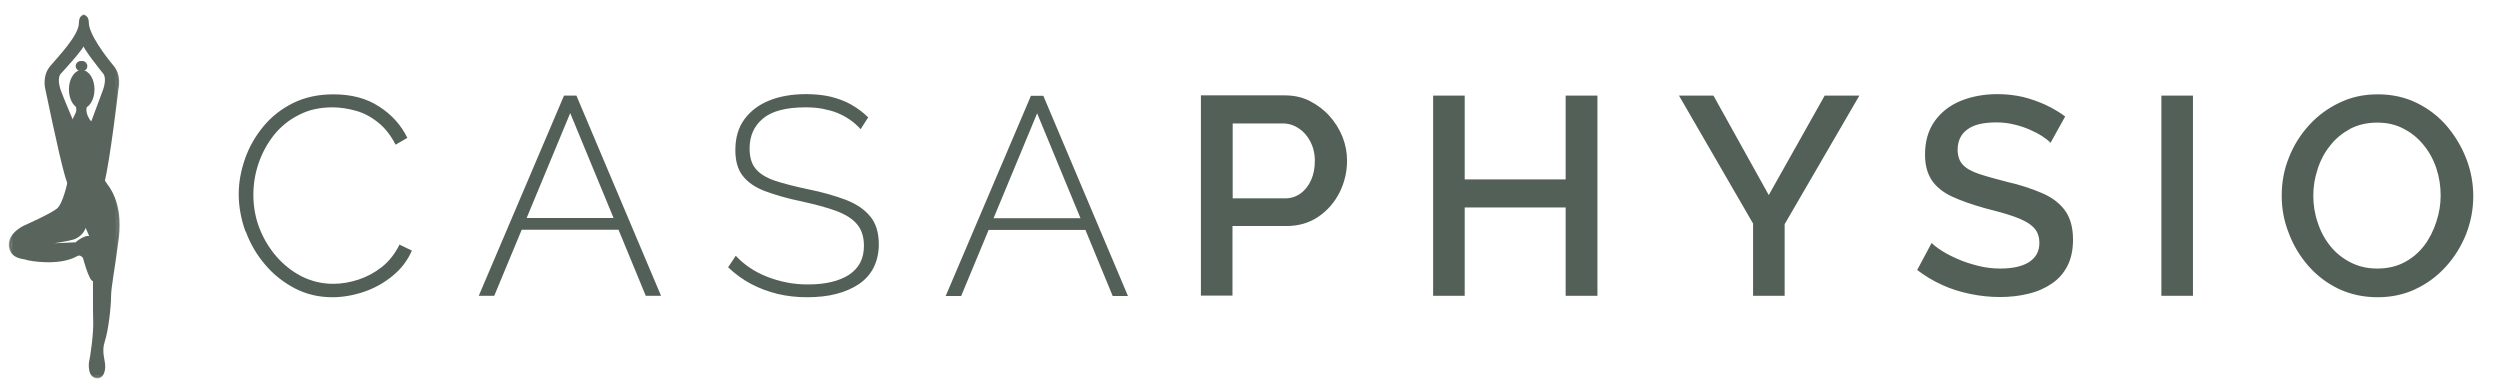 <svg width="664" height="104" viewBox="0 0 664 104" fill="none" xmlns="http://www.w3.org/2000/svg">
<path d="M615.562 44.846C616.33 42.543 617.426 40.46 618.906 38.651C620.332 36.787 622.141 35.361 624.224 34.21C626.308 33.114 628.72 32.566 631.406 32.566C633.928 32.566 636.286 33.059 638.315 34.155C640.398 35.197 642.152 36.622 643.687 38.486C645.168 40.295 646.319 42.379 647.086 44.681C647.854 46.984 648.238 49.396 648.238 51.918C648.238 54.275 647.854 56.578 647.086 58.935C646.319 61.238 645.277 63.376 643.852 65.24C642.426 67.103 640.672 68.584 638.589 69.68C636.505 70.777 634.093 71.325 631.406 71.325C628.72 71.325 626.472 70.777 624.389 69.735C622.306 68.693 620.496 67.268 619.016 65.459C617.536 63.65 616.385 61.566 615.617 59.209C614.795 56.852 614.411 54.44 614.411 51.973C614.411 49.506 614.795 47.203 615.562 44.955M641.494 76.807C644.619 75.382 647.306 73.353 649.608 70.832C651.911 68.31 653.665 65.459 654.981 62.224C656.242 58.99 656.9 55.646 656.9 52.082C656.9 48.738 656.297 45.449 655.091 42.269C653.885 39.089 652.13 36.184 649.937 33.552C647.744 30.976 645.058 28.892 641.933 27.357C638.808 25.822 635.354 25.055 631.571 25.055C627.788 25.055 624.553 25.767 621.428 27.248C618.303 28.728 615.617 30.701 613.314 33.223C611.012 35.745 609.202 38.596 607.942 41.831C606.626 45.065 606.023 48.409 606.023 51.973C606.023 55.536 606.626 58.661 607.887 61.895C609.093 65.13 610.847 68.035 613.095 70.612C615.343 73.189 618.029 75.217 621.1 76.698C624.225 78.178 627.678 78.945 631.516 78.945C635.135 78.945 638.534 78.233 641.659 76.752M582.448 25.384H574.06V78.561H582.448V25.384ZM548.566 30.976C547.031 29.824 545.277 28.783 543.413 27.906C541.549 27.028 539.52 26.316 537.382 25.767C535.244 25.274 532.941 25 530.584 25C526.965 25 523.676 25.603 520.715 26.809C517.81 28.015 515.507 29.824 513.808 32.236C512.108 34.649 511.286 37.609 511.286 41.063C511.286 43.804 511.889 46.052 513.04 47.806C514.191 49.56 516.001 51.041 518.303 52.137C520.661 53.233 523.566 54.275 527.075 55.262C530.145 56.029 532.722 56.742 534.915 57.51C537.108 58.277 538.808 59.154 539.959 60.251C541.11 61.292 541.658 62.773 541.658 64.527C541.658 66.72 540.781 68.365 538.972 69.57C537.218 70.722 534.641 71.325 531.297 71.325C529.323 71.325 527.349 71.106 525.43 70.612C523.512 70.119 521.702 69.571 520.112 68.858C518.468 68.145 517.042 67.433 515.836 66.665C514.63 65.897 513.698 65.185 513.04 64.527L509.202 71.709C511.231 73.244 513.369 74.559 515.781 75.656C518.139 76.752 520.661 77.52 523.292 78.068C525.924 78.616 528.555 78.89 531.187 78.89C533.819 78.89 536.395 78.616 538.753 78.013C541.11 77.465 543.194 76.533 544.948 75.327C546.757 74.121 548.128 72.531 549.115 70.612C550.101 68.693 550.595 66.336 550.595 63.65C550.595 60.47 549.882 57.893 548.512 55.975C547.141 54.056 545.112 52.466 542.426 51.315C539.794 50.163 536.669 49.122 533.051 48.3C530.091 47.532 527.678 46.874 525.704 46.216C523.731 45.558 522.305 44.791 521.373 43.804C520.441 42.817 519.948 41.502 519.948 39.802C519.948 37.499 520.77 35.69 522.47 34.429C524.169 33.114 526.746 32.511 530.255 32.511C531.845 32.511 533.38 32.675 534.915 33.059C536.395 33.388 537.821 33.881 539.082 34.429C540.343 34.978 541.494 35.581 542.426 36.184C543.358 36.787 544.126 37.39 544.619 37.938L548.457 31.03L548.566 30.976ZM445.935 25.384L465.617 59.374V78.561H474.005V59.538L493.851 25.384H484.641L469.783 51.808L455.09 25.384H445.88H445.935ZM415.836 25.384V47.642H389.026V25.384H380.638V78.561H389.026V55.097H415.836V78.561H424.279V25.384H415.836ZM327.349 32.785H340.726C342.206 32.785 343.632 33.223 344.893 34.046C346.154 34.868 347.195 36.019 348.018 37.554C348.785 39.035 349.224 40.789 349.224 42.708C349.224 44.626 348.895 46.326 348.237 47.806C347.579 49.286 346.647 50.492 345.441 51.37C344.235 52.247 342.864 52.685 341.274 52.685H327.404V32.84L327.349 32.785ZM327.349 78.561V60.032H341.713C344.893 60.032 347.743 59.209 350.156 57.565C352.568 55.92 354.432 53.782 355.803 51.095C357.119 48.409 357.776 45.613 357.776 42.653C357.776 40.515 357.393 38.431 356.57 36.348C355.748 34.32 354.597 32.456 353.116 30.811C351.636 29.166 349.882 27.851 347.853 26.809C345.879 25.822 343.687 25.329 341.274 25.329H318.961V78.507H327.349V78.561ZM263.894 57.948L275.462 30.099L286.975 57.948H263.894ZM251.175 78.616H255.286L262.578 61.073H288.291L295.528 78.616H299.585L277.107 25.439H273.817L251.175 78.616ZM230.67 31.25C229.245 29.824 227.655 28.673 226.01 27.741C224.365 26.809 222.501 26.151 220.528 25.658C218.554 25.219 216.416 25 214.113 25C210.44 25 207.15 25.548 204.299 26.7C201.449 27.851 199.256 29.55 197.666 31.743C196.076 33.936 195.308 36.677 195.308 39.857C195.308 42.762 195.966 45.065 197.282 46.71C198.598 48.409 200.571 49.78 203.203 50.767C205.835 51.753 209.014 52.685 212.742 53.453C216.471 54.275 219.596 55.097 222.118 56.029C224.585 56.961 226.449 58.113 227.655 59.593C228.861 61.018 229.464 62.937 229.464 65.294C229.464 68.693 228.148 71.215 225.517 72.969C222.885 74.669 219.267 75.546 214.607 75.546C212.633 75.546 210.659 75.382 208.85 74.998C206.986 74.614 205.286 74.121 203.642 73.463C201.997 72.805 200.517 72.038 199.146 71.106C197.775 70.174 196.514 69.132 195.418 67.926L193.389 70.996C195.308 72.805 197.337 74.285 199.53 75.437C201.723 76.588 204.08 77.465 206.547 78.068C209.069 78.671 211.646 78.945 214.387 78.945C217.128 78.945 219.815 78.671 222.118 78.068C224.42 77.465 226.449 76.588 228.148 75.437C229.848 74.285 231.164 72.805 232.041 71.051C232.918 69.296 233.411 67.213 233.411 64.911C233.411 61.786 232.644 59.264 231.109 57.455C229.574 55.591 227.436 54.166 224.639 53.069C221.843 52.027 218.499 51.041 214.661 50.273C211.043 49.506 208.028 48.738 205.725 47.971C203.422 47.148 201.723 46.107 200.681 44.791C199.585 43.475 199.091 41.666 199.091 39.418C199.091 36.074 200.297 33.443 202.655 31.469C205.012 29.495 208.795 28.509 214.003 28.509C215.593 28.509 217.074 28.618 218.499 28.892C219.87 29.166 221.186 29.495 222.392 29.989C223.598 30.482 224.694 31.085 225.736 31.798C226.778 32.511 227.71 33.333 228.587 34.32L230.506 31.305L230.67 31.25ZM139.88 57.893L151.448 30.044L162.962 57.893H139.88ZM127.161 78.561H131.273L138.565 61.018H164.277L171.514 78.561H175.571L153.093 25.384H149.804L127.161 78.561ZM65.264 61.457C66.47 64.746 68.17 67.652 70.418 70.283C72.611 72.915 75.297 74.998 78.312 76.588C81.382 78.178 84.672 78.945 88.29 78.945C91.032 78.945 93.828 78.452 96.624 77.52C99.42 76.588 101.942 75.162 104.244 73.299C106.547 71.434 108.247 69.187 109.398 66.555L106.108 64.966C104.902 67.433 103.312 69.406 101.394 70.941C99.42 72.476 97.337 73.573 95.144 74.285C92.896 74.998 90.757 75.382 88.565 75.382C85.549 75.382 82.808 74.724 80.231 73.463C77.654 72.147 75.407 70.393 73.488 68.2C71.569 66.007 70.034 63.485 68.937 60.689C67.841 57.893 67.293 54.878 67.293 51.753C67.293 48.957 67.731 46.161 68.663 43.42C69.595 40.679 70.966 38.157 72.72 35.91C74.529 33.662 76.722 31.853 79.354 30.537C81.986 29.166 84.946 28.509 88.29 28.509C90.374 28.509 92.457 28.838 94.595 29.441C96.733 30.044 98.652 31.085 100.462 32.566C102.271 33.991 103.806 35.965 105.067 38.431L108.192 36.622C106.547 33.223 104.025 30.427 100.681 28.289C97.337 26.096 93.279 25.055 88.565 25.055C84.562 25.055 80.999 25.822 77.874 27.357C74.749 28.892 72.117 30.976 69.979 33.552C67.841 36.129 66.196 38.98 65.1 42.105C64.003 45.23 63.4 48.409 63.4 51.589C63.4 54.769 64.003 58.222 65.209 61.512" fill="#536057"/>
<mask id="mask0_2574_18790" style="mask-type:luminance" maskUnits="userSpaceOnUse" x="2" y="3" width="30" height="98">
<path d="M31.8 3.9H2.35V100.6H31.8V3.9Z" fill="white"/>
</mask>
<g mask="url(#mask0_2574_18790)">
<path d="M27.45 48.4C28.85 43.2 31.2 23.4 31.2 23.4C31.2 23.4 32.05 20.1 29.9 17.6C27.8 15.1 23.3 9.15 23.3 6.05C23.3 4.2 22.1 4.2 22.1 4.2V6.75V11.35C22.1 12.55 27.55 19.25 27.55 19.25C27.55 19.25 28.95 20.45 27.55 24.2C26.5 26.95 23.3 35.8 21.7 39.6" fill="#58645C"/>
</g>
<mask id="mask1_2574_18790" style="mask-type:luminance" maskUnits="userSpaceOnUse" x="2" y="3" width="30" height="98">
<path d="M31.8 3.9H2.35V100.6H31.8V3.9Z" fill="white"/>
</mask>
<g mask="url(#mask1_2574_18790)">
<path d="M27.45 48.4C28.85 43.2 31.2 23.4 31.2 23.4C31.2 23.4 32.05 20.1 29.9 17.6C27.8 15.1 23.3 9.15 23.3 6.05C23.3 4.2 22.1 4.2 22.1 4.2V6.75V11.35C22.1 12.55 27.55 19.25 27.55 19.25C27.55 19.25 28.95 20.45 27.55 24.2C26.5 26.95 23.3 35.8 21.7 39.6" stroke="#58645C" stroke-width="0.592" stroke-linecap="round" stroke-linejoin="round"/>
</g>
<mask id="mask2_2574_18790" style="mask-type:luminance" maskUnits="userSpaceOnUse" x="2" y="3" width="30" height="98">
<path d="M31.8 3.9H2.35V100.6H31.8V3.9Z" fill="white"/>
</mask>
<g mask="url(#mask2_2574_18790)">
<path d="M21.45 16.5C20.9 16.5 20.4 16.95 20.4 17.55C20.4 18.1 20.85 18.6 21.45 18.6H21.85C22.4 18.6 22.9 18.15 22.9 17.55C22.9 17 22.45 16.5 21.85 16.5H21.45Z" fill="#58645C"/>
</g>
<mask id="mask3_2574_18790" style="mask-type:luminance" maskUnits="userSpaceOnUse" x="2" y="3" width="30" height="98">
<path d="M31.8 3.9H2.35V100.6H31.8V3.9Z" fill="white"/>
</mask>
<g mask="url(#mask3_2574_18790)">
<path d="M21.45 16.5C20.9 16.5 20.4 16.95 20.4 17.55C20.4 18.1 20.85 18.6 21.45 18.6H21.85C22.4 18.6 22.9 18.15 22.9 17.55C22.9 17 22.45 16.5 21.85 16.5H21.45Z" stroke="#58645C" stroke-width="0.592" stroke-linecap="round" stroke-linejoin="round"/>
</g>
<mask id="mask4_2574_18790" style="mask-type:luminance" maskUnits="userSpaceOnUse" x="2" y="3" width="30" height="98">
<path d="M31.8 3.9H2.35V100.6H31.8V3.9Z" fill="white"/>
</mask>
<g mask="url(#mask4_2574_18790)">
<path d="M21.7 28.6C23.4 28.6 24.8 26.45 24.8 23.75C24.8 21.05 23.4 18.9 21.7 18.9C20 18.9 18.6 21.05 18.6 23.75C18.6 26.45 19.95 28.6 21.7 28.6Z" fill="#58645C"/>
</g>
<mask id="mask5_2574_18790" style="mask-type:luminance" maskUnits="userSpaceOnUse" x="2" y="3" width="30" height="98">
<path d="M31.8 3.9H2.35V100.6H31.8V3.9Z" fill="white"/>
</mask>
<g mask="url(#mask5_2574_18790)">
<path d="M21.7 28.6C23.4 28.6 24.8 26.45 24.8 23.75C24.8 21.05 23.4 18.9 21.7 18.9C20 18.9 18.6 21.05 18.6 23.75C18.6 26.45 19.95 28.6 21.7 28.6Z" stroke="#58645C" stroke-width="0.592" stroke-linecap="round" stroke-linejoin="round"/>
</g>
<mask id="mask6_2574_18790" style="mask-type:luminance" maskUnits="userSpaceOnUse" x="2" y="3" width="30" height="98">
<path d="M31.8 3.9H2.35V100.6H31.8V3.9Z" fill="white"/>
</mask>
<g mask="url(#mask6_2574_18790)">
<path d="M22.4 6.85V11.25C22.4 12.45 15.95 19.35 15.95 19.35C15.95 19.35 14.55 20.55 15.95 24.3C17.35 28.1 22.8 40.6 22.8 40.6L28.25 49.1C28.25 49.1 32.5 53.8 31.3 63C30.1 72.2 29.2 76.2 29.2 78.8C29.2 81.4 28.5 87.75 27.55 90.6C26.6 93.45 27.65 95.65 27.65 97.3C27.65 98.35 27.3 100.2 25.9 100.2C23.55 100.2 23.8 96.6 24 95.85C24.2 95.1 25.2 88.75 25.05 85C24.9 81.25 25.15 66 24.7 64.45C24.25 62.9 18.8 51.35 17.4 46.15C15.95 41.1 12.3 23.5 12.3 23.5C12.3 23.5 11.45 20.2 13.6 17.7C15.7 15.2 21.25 9.5 21.25 6.15C21.25 4.15 22.4 4.15 22.4 4.15V6.85Z" fill="#58645C"/>
</g>
<mask id="mask7_2574_18790" style="mask-type:luminance" maskUnits="userSpaceOnUse" x="2" y="3" width="30" height="98">
<path d="M31.8 3.9H2.35V100.6H31.8V3.9Z" fill="white"/>
</mask>
<g mask="url(#mask7_2574_18790)">
<path d="M22.4 6.85V11.25C22.4 12.45 15.95 19.35 15.95 19.35C15.95 19.35 14.55 20.55 15.95 24.3C17.35 28.1 22.8 40.6 22.8 40.6L28.25 49.1C28.25 49.1 32.5 53.8 31.3 63C30.1 72.2 29.2 76.2 29.2 78.8C29.2 81.4 28.5 87.75 27.55 90.6C26.6 93.45 27.65 95.65 27.65 97.3C27.65 98.35 27.3 100.2 25.9 100.2C23.55 100.2 23.8 96.6 24 95.85C24.2 95.1 25.2 88.75 25.05 85C24.9 81.25 25.15 66 24.7 64.45C24.25 62.9 18.8 51.35 17.4 46.15C15.95 41.1 12.3 23.5 12.3 23.5C12.3 23.5 11.45 20.2 13.6 17.7C15.7 15.2 21.25 9.5 21.25 6.15C21.25 4.15 22.4 4.15 22.4 4.15V6.85Z" stroke="#58645C" stroke-width="0.592" stroke-linecap="round" stroke-linejoin="round"/>
</g>
<mask id="mask8_2574_18790" style="mask-type:luminance" maskUnits="userSpaceOnUse" x="2" y="3" width="30" height="98">
<path d="M31.8 3.9H2.35V100.6H31.8V3.9Z" fill="white"/>
</mask>
<g mask="url(#mask8_2574_18790)">
<path d="M21.2 44.15L18.15 48.7C18.15 48.7 17 54.2 15.35 55.6C13.7 57 6.65 60.1 6.25 60.3C4.95 61 2.1 62.9 2.7 65.75C3.3 68.6 6.5 68.45 6.95 68.7C7.4 68.95 15.65 70.5 20.4 67.75C21.45 67.15 22.3 68.35 22.3 68.35C22.3 68.35 24.85 77.95 25.3 72.95C25.1 71.4 25.05 64.45 24.7 63.75C23.5 61.55 20.2 64.65 20.2 64.65C20.2 64.65 18.15 64.75 12.3 65C6.6 65.25 16.05 64.3 19.4 63.35C21 62.9 23.7 60.8 22.75 56.2C22.2 53.5 21.1 50.3 21.6 52.2C19.2 46.8 21.2 44.15 21.2 44.15Z" fill="#58645C"/>
</g>
<mask id="mask9_2574_18790" style="mask-type:luminance" maskUnits="userSpaceOnUse" x="2" y="3" width="30" height="98">
<path d="M31.8 3.9H2.35V100.6H31.8V3.9Z" fill="white"/>
</mask>
<g mask="url(#mask9_2574_18790)">
<path d="M21.2 44.15L18.15 48.7C18.15 48.7 17 54.2 15.35 55.6C13.7 57 6.65 60.1 6.25 60.3C4.95 61 2.1 62.9 2.7 65.75C3.3 68.6 6.5 68.45 6.95 68.7C7.4 68.95 15.65 70.5 20.4 67.75C21.45 67.15 22.3 68.35 22.3 68.35C22.3 68.35 24.85 77.95 25.3 72.95C25.1 71.4 25.05 64.45 24.7 63.75C23.5 61.55 20.2 64.65 20.2 64.65C20.2 64.65 18.15 64.75 12.3 65C6.6 65.25 16.05 64.3 19.4 63.35C21 62.9 23.7 60.8 22.75 56.2C22.2 53.5 21.1 50.3 21.6 52.2C19.2 46.8 21.2 44.15 21.2 44.15Z" stroke="#58645C" stroke-width="0.592" stroke-linecap="round" stroke-linejoin="round"/>
</g>
<mask id="mask10_2574_18790" style="mask-type:luminance" maskUnits="userSpaceOnUse" x="2" y="3" width="30" height="98">
<path d="M31.8 3.9H2.35V100.6H31.8V3.9Z" fill="white"/>
</mask>
<g mask="url(#mask10_2574_18790)">
<path d="M23.35 26.7C23.45 26.55 20.2 27.15 20.2 27.15C20.2 27.15 20.9 28.85 20.45 30C20 31.15 18.55 33.6 18.55 33.6L21.2 42.5L25.25 35.75L25.5 33.3L24.05 32.55C24.05 32.55 21.35 29.85 23.35 26.7Z" fill="#58645C"/>
</g>
<mask id="mask11_2574_18790" style="mask-type:luminance" maskUnits="userSpaceOnUse" x="2" y="3" width="30" height="98">
<path d="M31.8 3.9H2.35V100.6H31.8V3.9Z" fill="white"/>
</mask>
<g mask="url(#mask11_2574_18790)">
<path d="M23.35 26.7C23.45 26.55 20.2 27.15 20.2 27.15C20.2 27.15 20.9 28.85 20.45 30C20 31.15 18.55 33.6 18.55 33.6L21.2 42.5L25.25 35.75L25.5 33.3L24.05 32.55C24.05 32.55 21.35 29.85 23.35 26.7Z" stroke="#58645C" stroke-width="0.675"/>
</g>
</svg>
